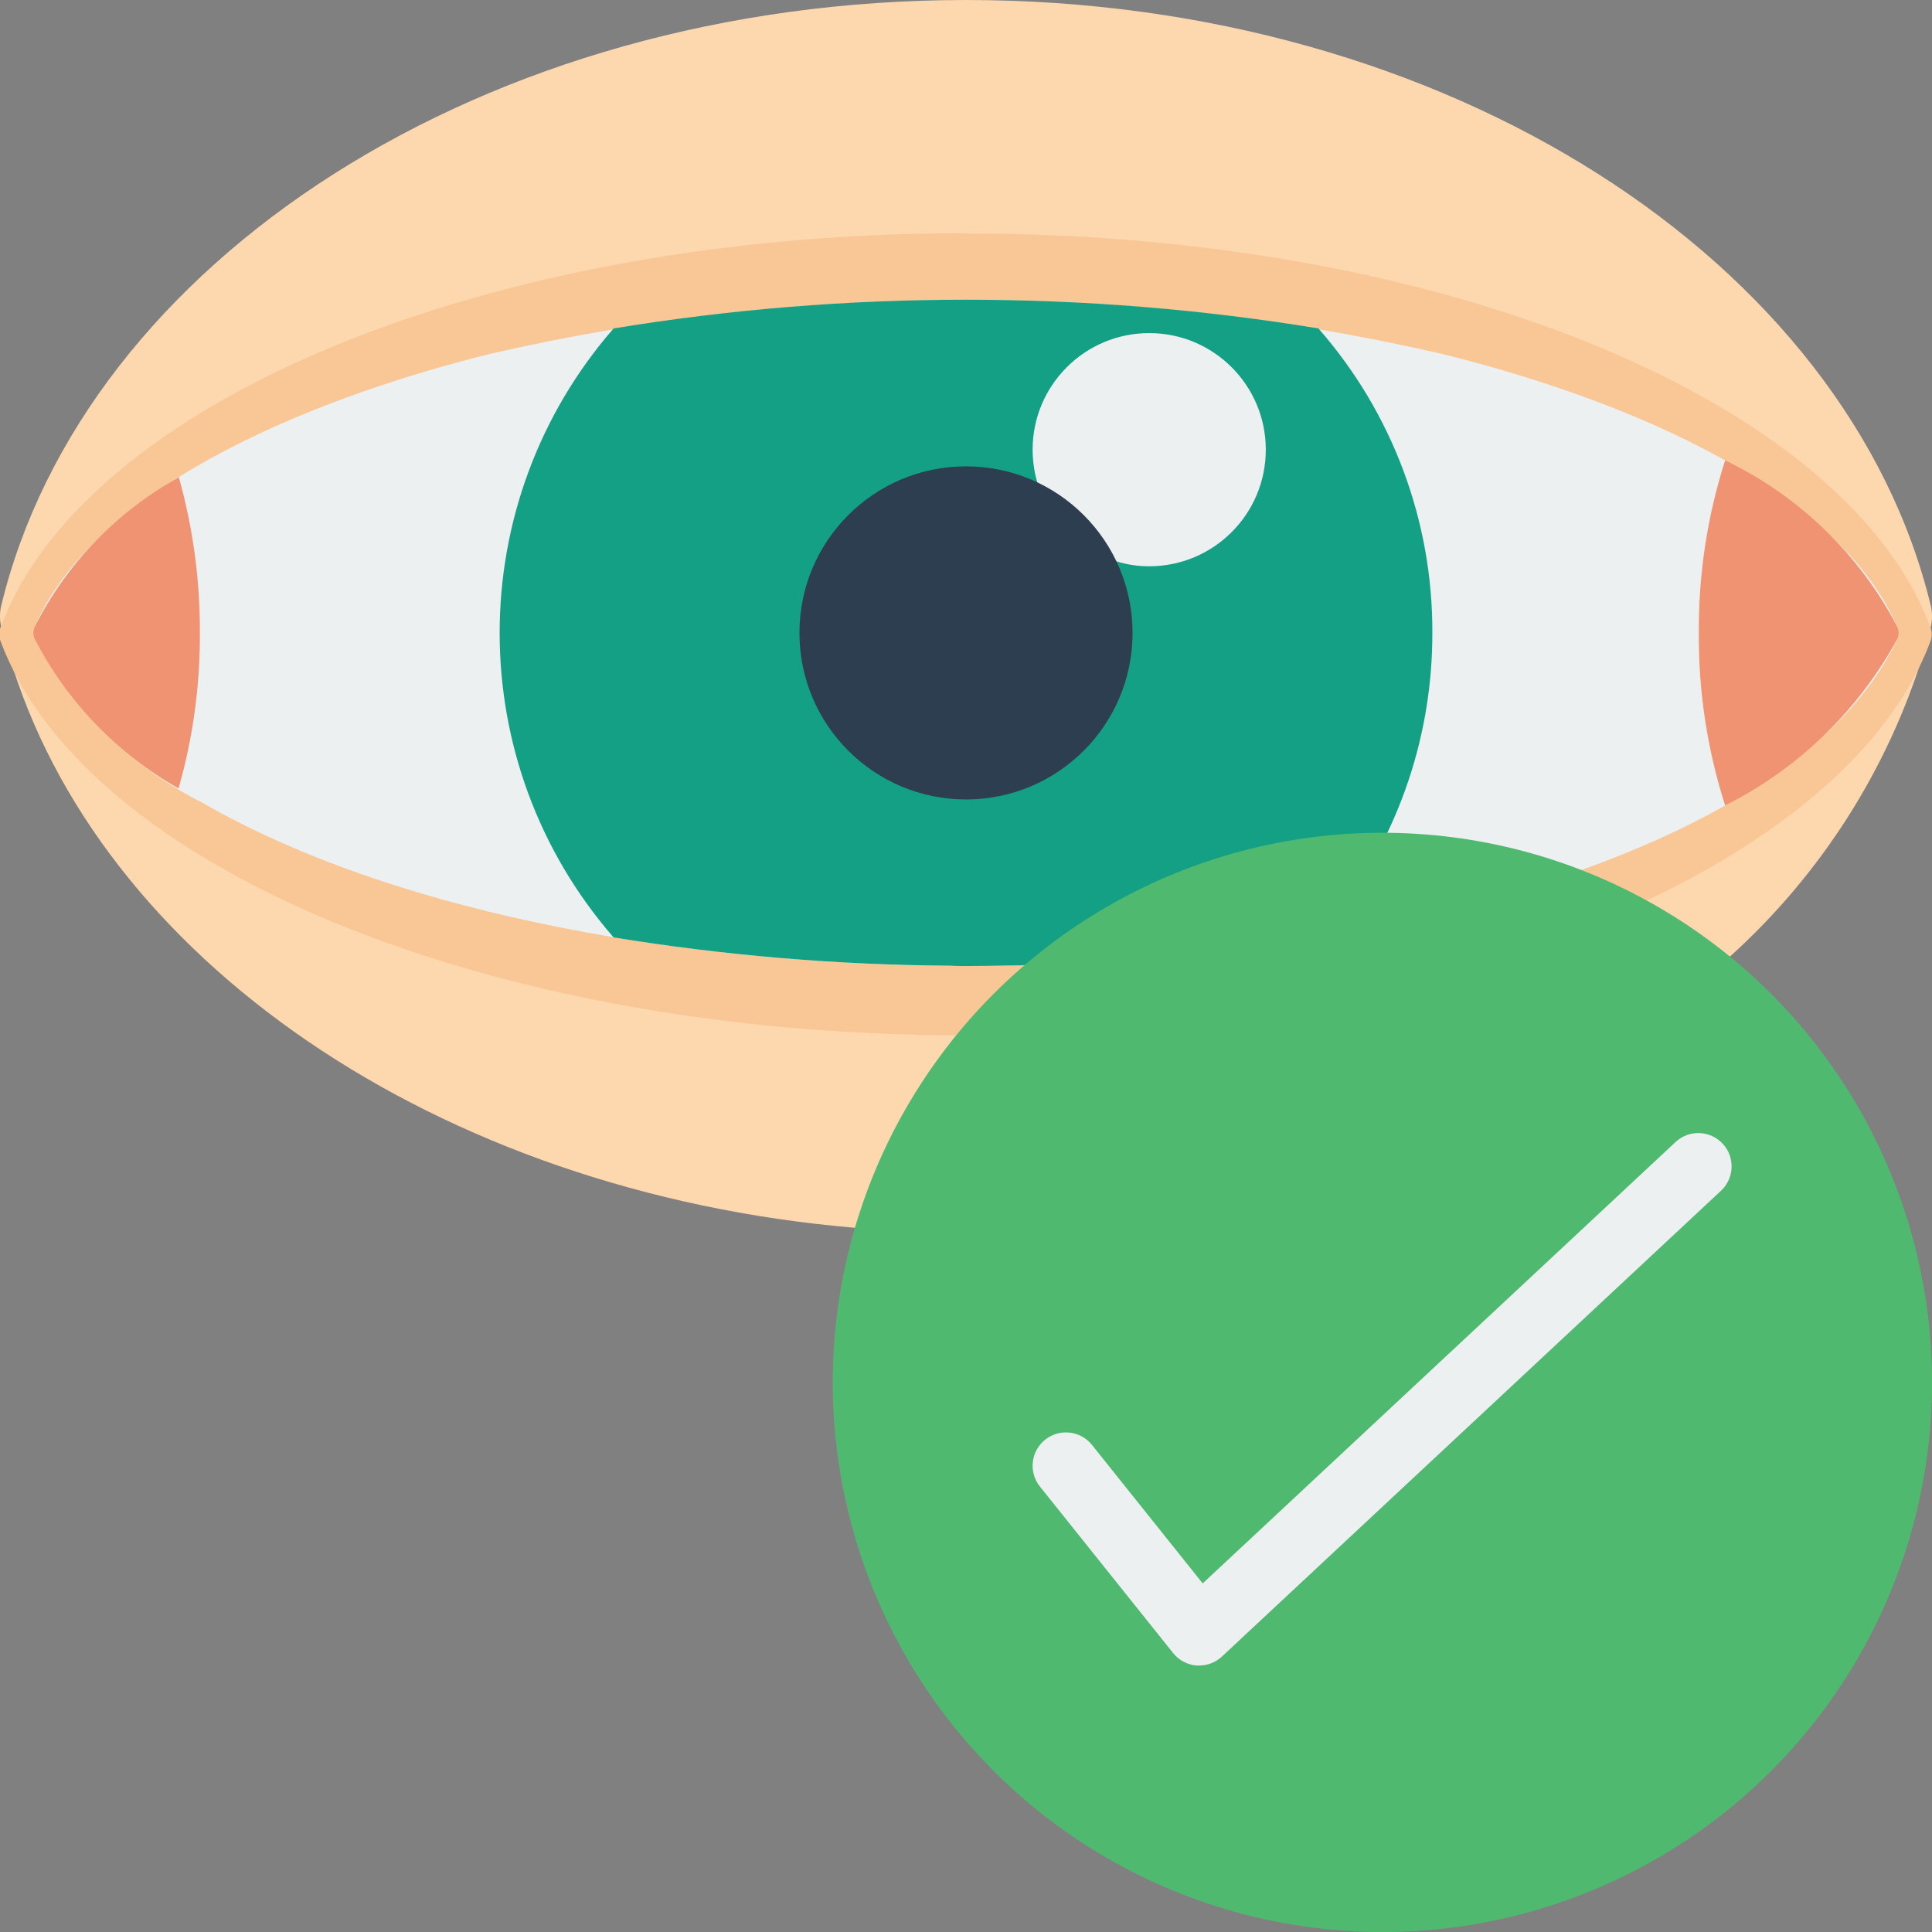 <?xml version="1.0" encoding="UTF-8"?> <svg xmlns="http://www.w3.org/2000/svg" height="512" viewBox="0 0 58 58" width="512"><rect x="0" y="0" width="58" height="58" fill="#808080" stroke="none"/><g id="Page-1" fill="none" fill-rule="evenodd"><g id="002---Eye-Check" fill-rule="nonzero" transform="translate(-1)"><path id="Shape" d="m52.93 28.72c2.727-2.459 4.738-5.611 5.82-9.12.08-.26.15-.52.21-.78.008-.008.011-.019.01-.03.04-.191.04-.389 0-.58-2.49-10.36-14.51-18.21-28.97-18.21s-26.48 7.85-28.97 18.21c-.04.191-.04.389 0 .58-.001.011.002.022.01.03.06.26.13.52.21.78 2.67 9.16 12.85 16.19 25.42 17.26z" fill="#fdd7ad"></path><path id="Shape" d="m29.986 7.011c14.451-.018 26.48 5.1 28.976 11.842.04.122.04.255 0 .377-2.49 6.744-14.513 11.853-28.976 11.853s-26.486-5.109-28.977-11.853c-.04-.122-.04-.255 0-.377 2.491-6.743 14.513-11.853 28.977-11.853" fill="#f9c795"></path><path id="Shape" d="m31.7 28.98c-.4 0-1.79.035-2.19.01-7.248-.043-16.289-1.353-22.45-4.9-2.146-1.083-3.904-2.806-5.03-4.93-.04-.103-.04-.217 0-.32 0-.01.01-.01.01-.02 1.917-4.45 8.982-7.04 13.69-8.2 9.391-2.159 19.149-2.159 28.54 0 4.718 1.16 11.745 3.729 13.69 8.2 0 .01.01.01.01.02.04.103.04.217 0 .32-1.626 3.484-5.863 5.657-9.5 6.96z" fill="#ecf0f1"></path><path id="Shape" d="m44 19c.007 3.015-.969 5.95-2.78 8.36l-9.52 1.62c-.4 0-1.79.04-2.19.01-3.384-.021-6.76-.306-10.1-.85v-.01c-4.551-5.241-4.546-13.034.01-18.27 7.006-1.15 14.154-1.15 21.16 0 2.217 2.527 3.434 5.778 3.42 9.14z" fill="#14a085"></path><path id="Shape" d="m34.51 16.85c.32.101.654.151.99.15 1.933 0 3.5-1.567 3.5-3.5s-1.567-3.5-3.5-3.5-3.5 1.567-3.5 3.5c-0.0.332.047.662.14.98v.01z" fill="#ecf0f1"></path><circle id="Oval" cx="30" cy="19" fill="#2c3e50" r="5"></circle><path id="Shape" d="m7 19c.009 1.579-.206 3.152-.64 4.67-1.852-1.05-3.357-2.617-4.33-4.51-.04-.103-.04-.217 0-.32 0-.01.01-.01.01-.02.959-1.898 2.468-3.463 4.33-4.49.426 1.52.638 3.092.63 4.67z" fill="#f09372"></path><path id="Shape" d="m57.97 19.16c-1.173 2.164-2.981 3.916-5.18 5.02-.536-1.674-.802-3.422-.79-5.18-.012-1.758.254-3.506.79-5.18 2.218 1.065 4.031 2.819 5.17 5 0 .01.01.01.01.02.04.103.04.217 0 .32z" fill="#f09372"></path><circle id="Oval" cx="42.5" cy="41.5" fill="#4fba6f" r="16.5"></circle><path id="Shape" d="m37 50h-.072c-.278-.021-.535-.156-.709-.373l-4-5c-.345-.431-.275-1.061.156-1.406.431-.345 1.061-.275 1.406.156l3.325 4.158 14.212-13.266c.406-.362 1.026-.333 1.397.064.371.397.356 1.018-.033 1.398l-15 14c-.185.173-.429.269-.682.269z" fill="#ecf0f1"></path></g></g></svg> 